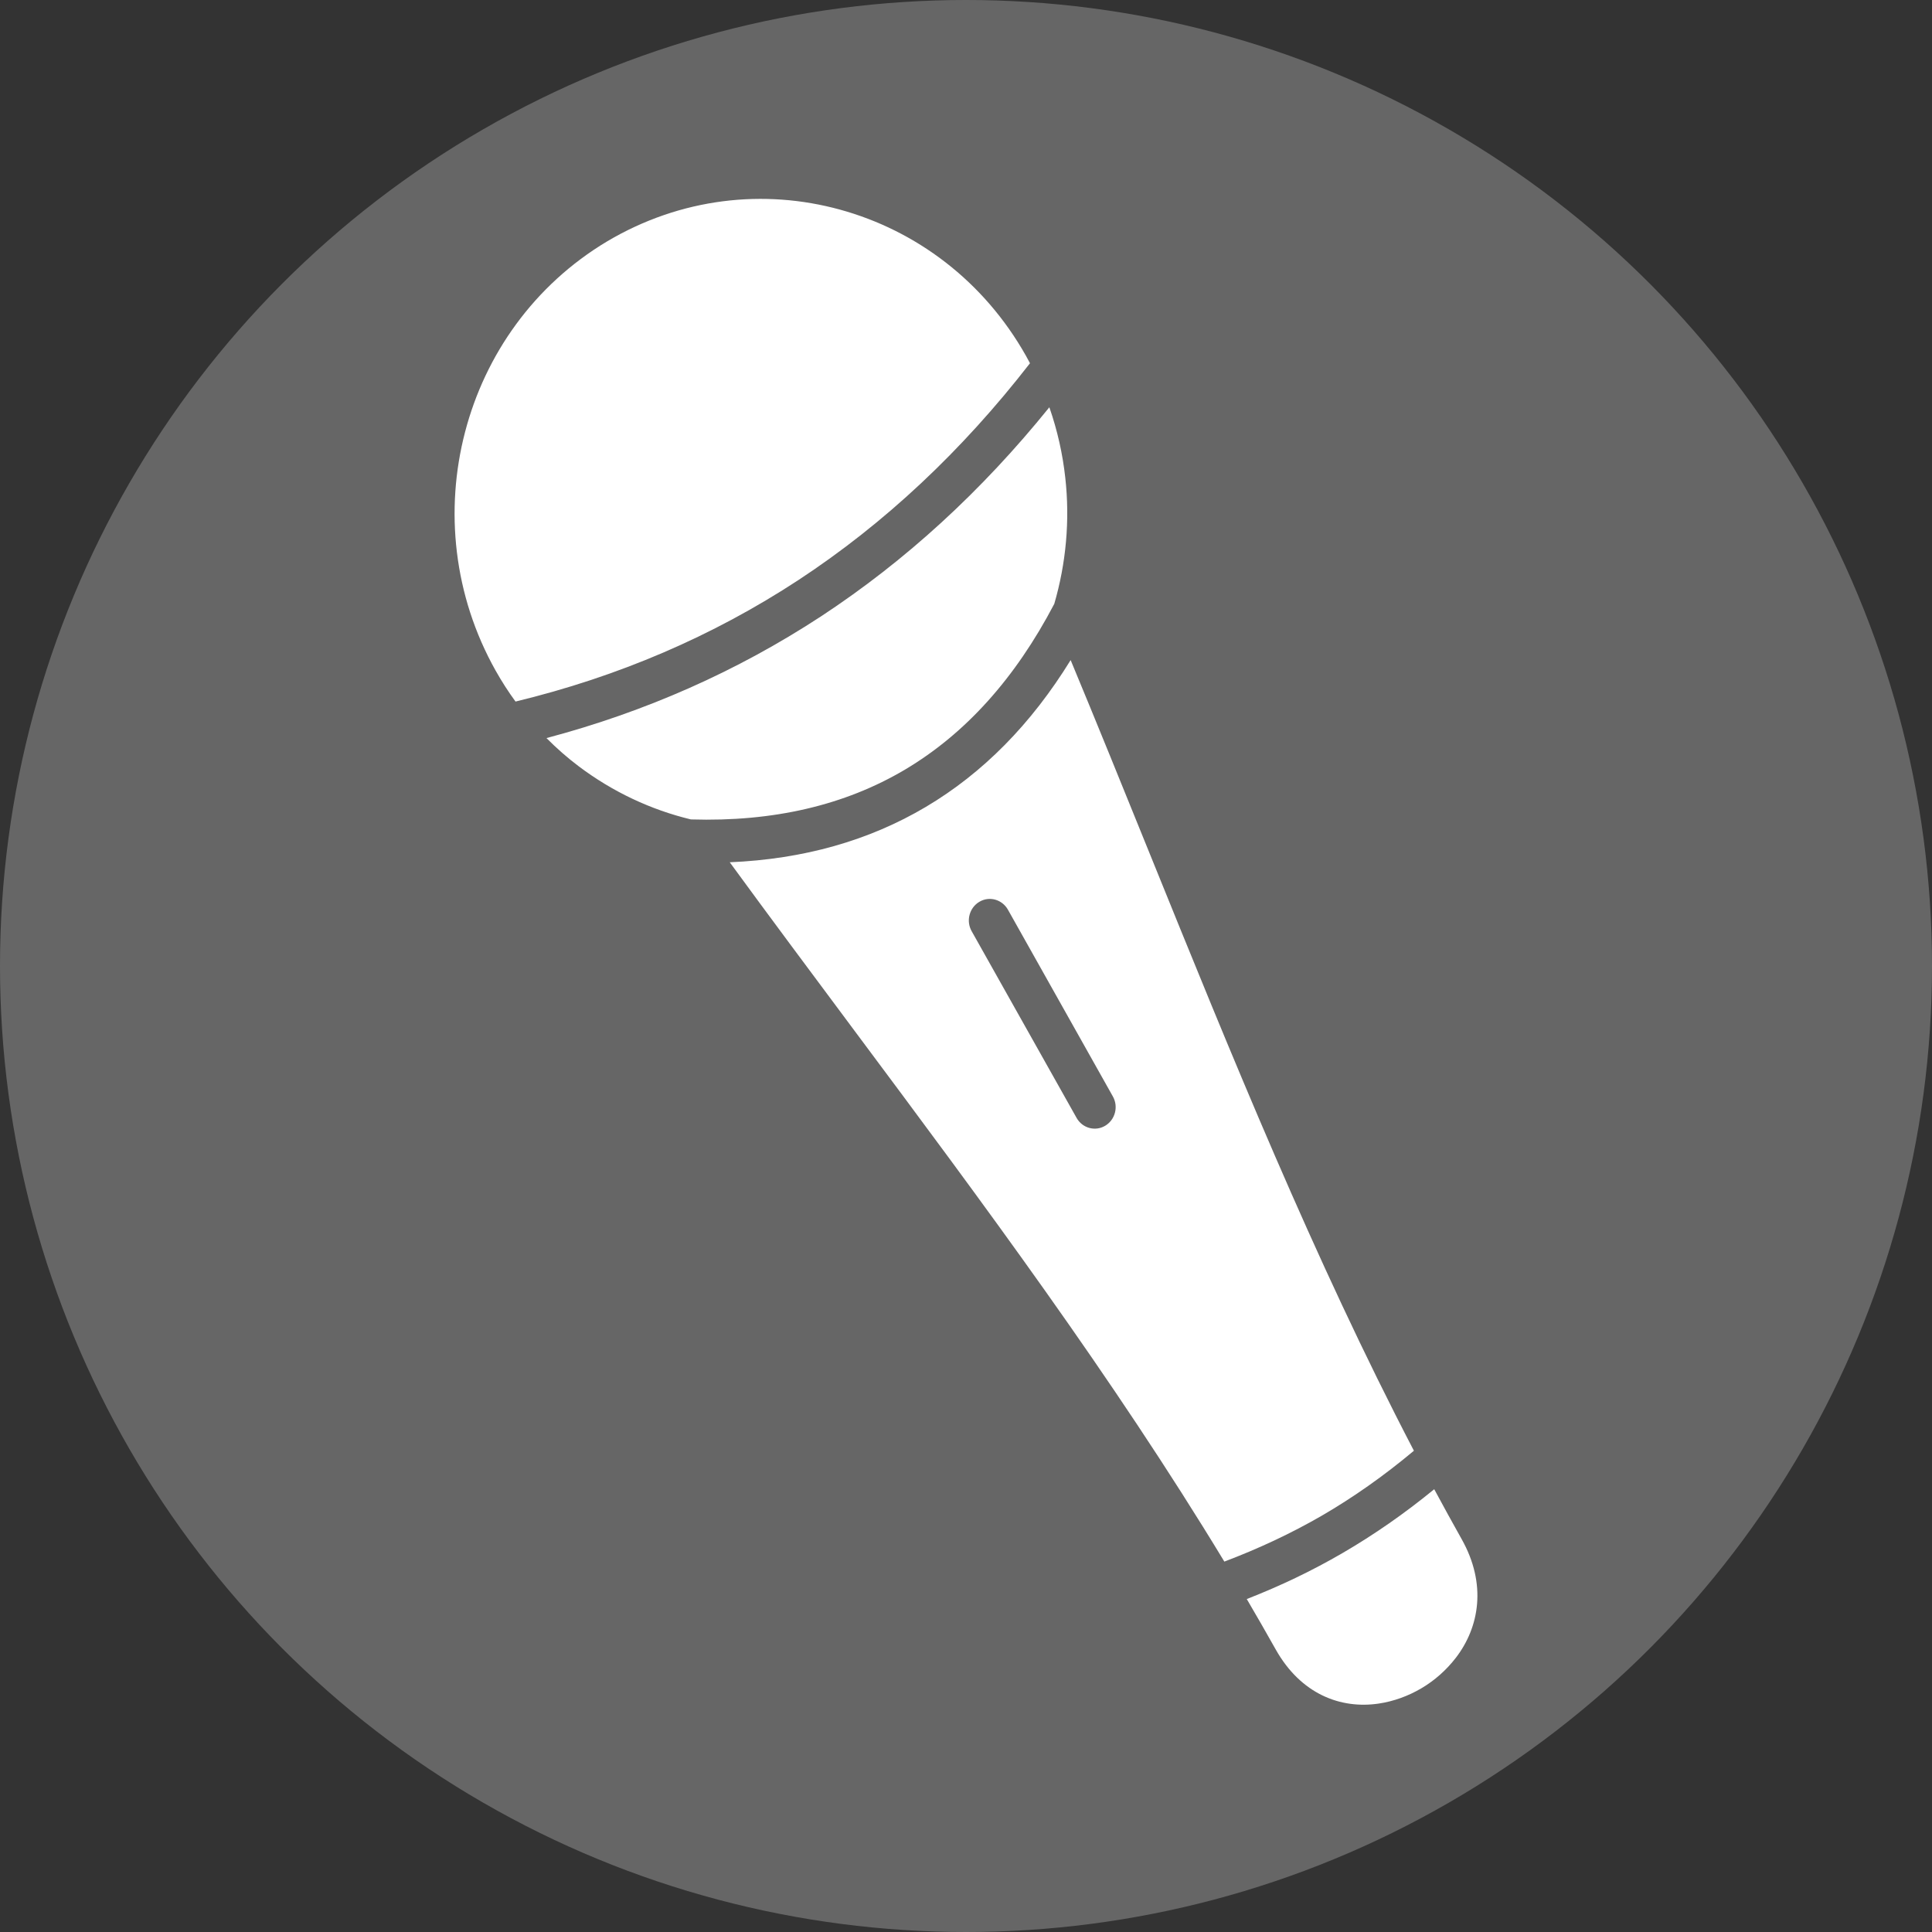 <svg width="68" height="68" viewBox="0 0 68 68" fill="none" xmlns="http://www.w3.org/2000/svg">
<rect x="0" y="0" width="68" height="68" fill="#333333" stroke="none"/>
<circle cx="34" cy="34" r="34" fill="white" fill-opacity="0.25"/>
<path d="M44.899 58.052C45.791 59.64 47.199 60.156 48.52 59.961C49.049 59.883 49.567 59.695 50.032 59.42C50.494 59.147 50.91 58.779 51.243 58.346C52.069 57.271 52.337 55.756 51.444 54.17C51.118 53.589 50.797 53.005 50.48 52.416C49.424 53.28 48.362 54.016 47.262 54.657C46.177 55.289 45.061 55.821 43.882 56.281C44.226 56.867 44.566 57.459 44.899 58.052ZM36.931 14.338C34.547 17.289 31.877 19.736 28.899 21.693C25.942 23.628 22.725 25.052 19.234 25.978C19.592 26.339 19.974 26.674 20.372 26.973C21.56 27.868 22.906 28.502 24.319 28.841C27.22 28.929 29.733 28.345 31.854 27.087C33.978 25.826 35.731 23.882 37.107 21.254C37.521 19.831 37.662 18.319 37.495 16.819C37.403 15.981 37.218 15.15 36.933 14.333L36.931 14.338ZM18.142 24.693C21.763 23.817 25.081 22.395 28.103 20.415C31.139 18.421 33.851 15.878 36.252 12.785L36.111 12.524C34.621 9.879 32.231 8.11 29.569 7.379C26.903 6.645 23.965 6.956 21.37 8.495C18.797 10.033 17.079 12.481 16.369 15.204C15.654 17.941 15.96 20.961 17.444 23.603C17.659 23.985 17.893 24.349 18.145 24.693L18.142 24.693ZM34.198 32.773C33.995 32.412 34.117 31.949 34.471 31.74C34.822 31.531 35.273 31.657 35.477 32.02L39.169 38.591C39.373 38.952 39.25 39.415 38.897 39.624C38.545 39.833 38.094 39.707 37.891 39.344L34.198 32.773ZM49.764 51.06C46.24 44.294 43.347 37.153 40.476 30.069C39.535 27.747 38.596 25.427 37.683 23.233C36.293 25.489 34.594 27.21 32.589 28.399C30.582 29.589 28.282 30.239 25.685 30.349C27.105 32.293 28.584 34.275 30.062 36.26C34.599 42.345 39.144 48.447 43.093 54.963C44.307 54.503 45.44 53.973 46.532 53.342C47.63 52.703 48.696 51.955 49.764 51.062L49.764 51.06Z" fill="white"/>
</svg>
